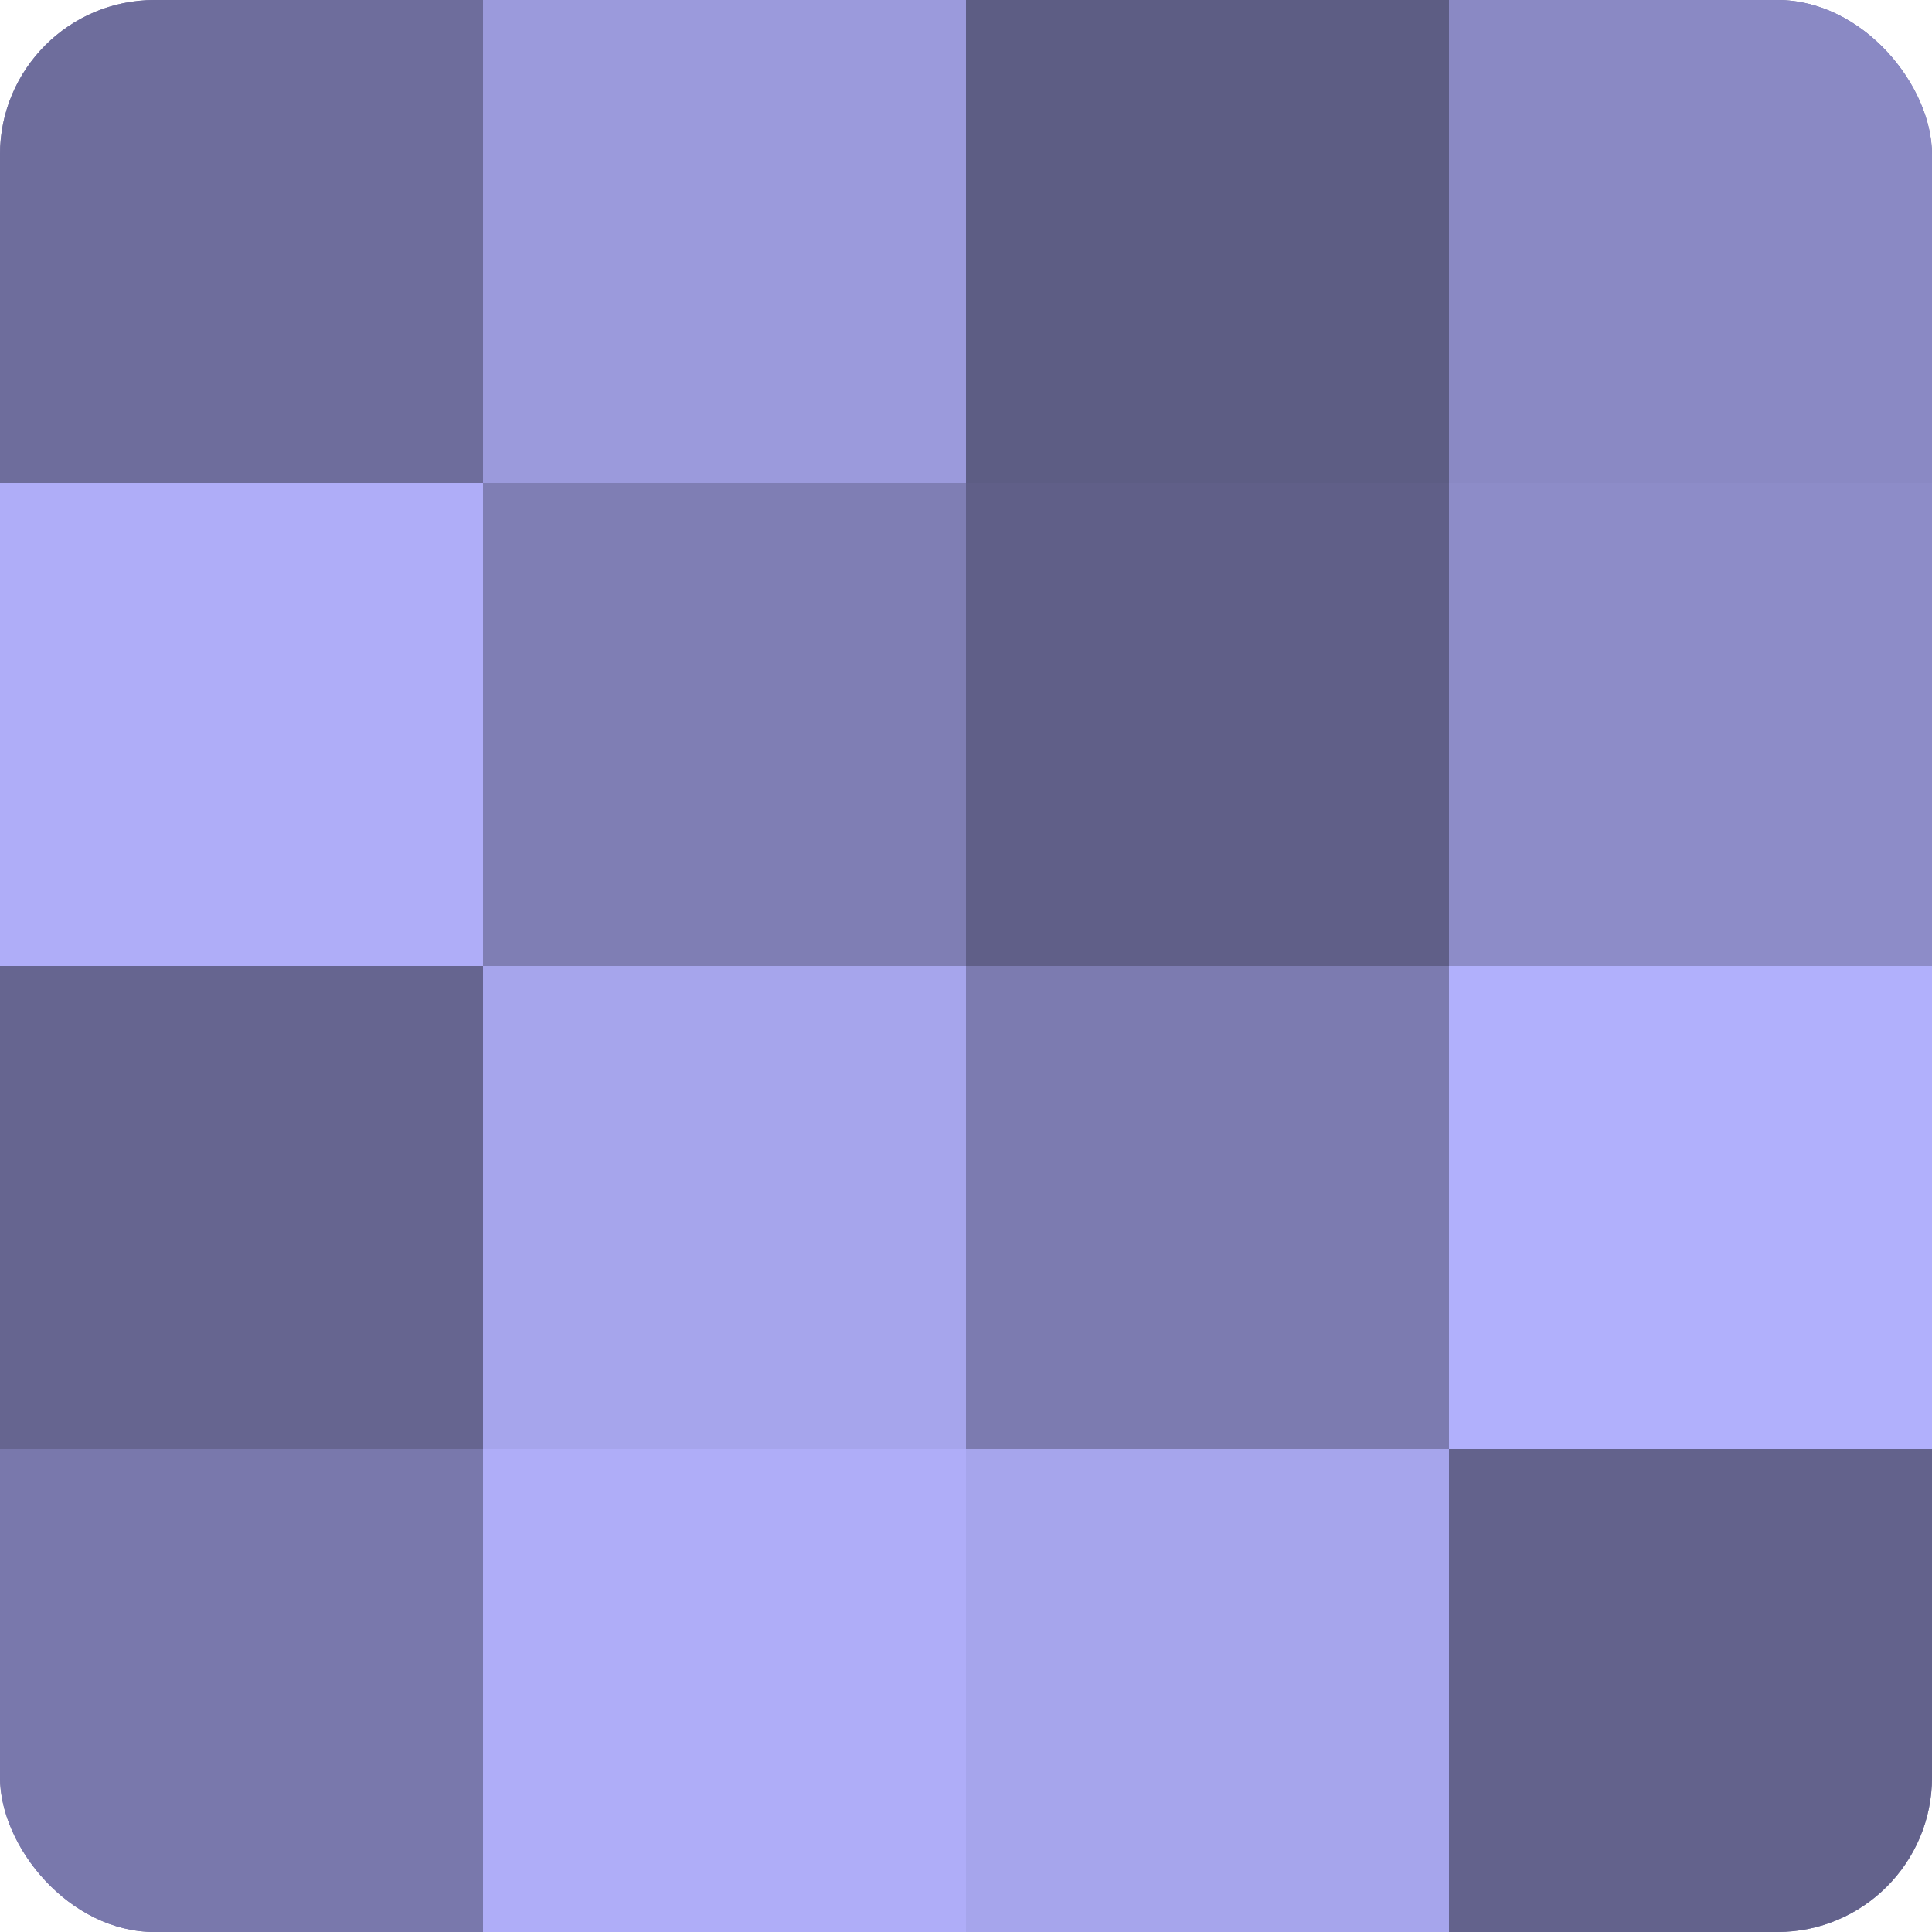 <?xml version="1.0" encoding="UTF-8"?>
<svg xmlns="http://www.w3.org/2000/svg" width="60" height="60" viewBox="0 0 100 100" preserveAspectRatio="xMidYMid meet"><defs><clipPath id="c" width="100" height="100"><rect width="100" height="100" rx="8" ry="8"/></clipPath></defs><g clip-path="url(#c)"><rect width="100" height="100" fill="#7170a0"/><rect width="25" height="25" fill="#6e6d9c"/><rect y="25" width="25" height="25" fill="#afadf8"/><rect y="50" width="25" height="25" fill="#666590"/><rect y="75" width="25" height="25" fill="#7978ac"/><rect x="25" width="25" height="25" fill="#9b9adc"/><rect x="25" y="25" width="25" height="25" fill="#7f7eb4"/><rect x="25" y="50" width="25" height="25" fill="#a6a5ec"/><rect x="25" y="75" width="25" height="25" fill="#afadf8"/><rect x="50" width="25" height="25" fill="#5d5d84"/><rect x="50" y="25" width="25" height="25" fill="#605f88"/><rect x="50" y="50" width="25" height="25" fill="#7c7bb0"/><rect x="50" y="75" width="25" height="25" fill="#a6a5ec"/><rect x="75" width="25" height="25" fill="#8a89c4"/><rect x="75" y="25" width="25" height="25" fill="#8d8cc8"/><rect x="75" y="50" width="25" height="25" fill="#b1b0fc"/><rect x="75" y="75" width="25" height="25" fill="#63628c"/></g></svg>
